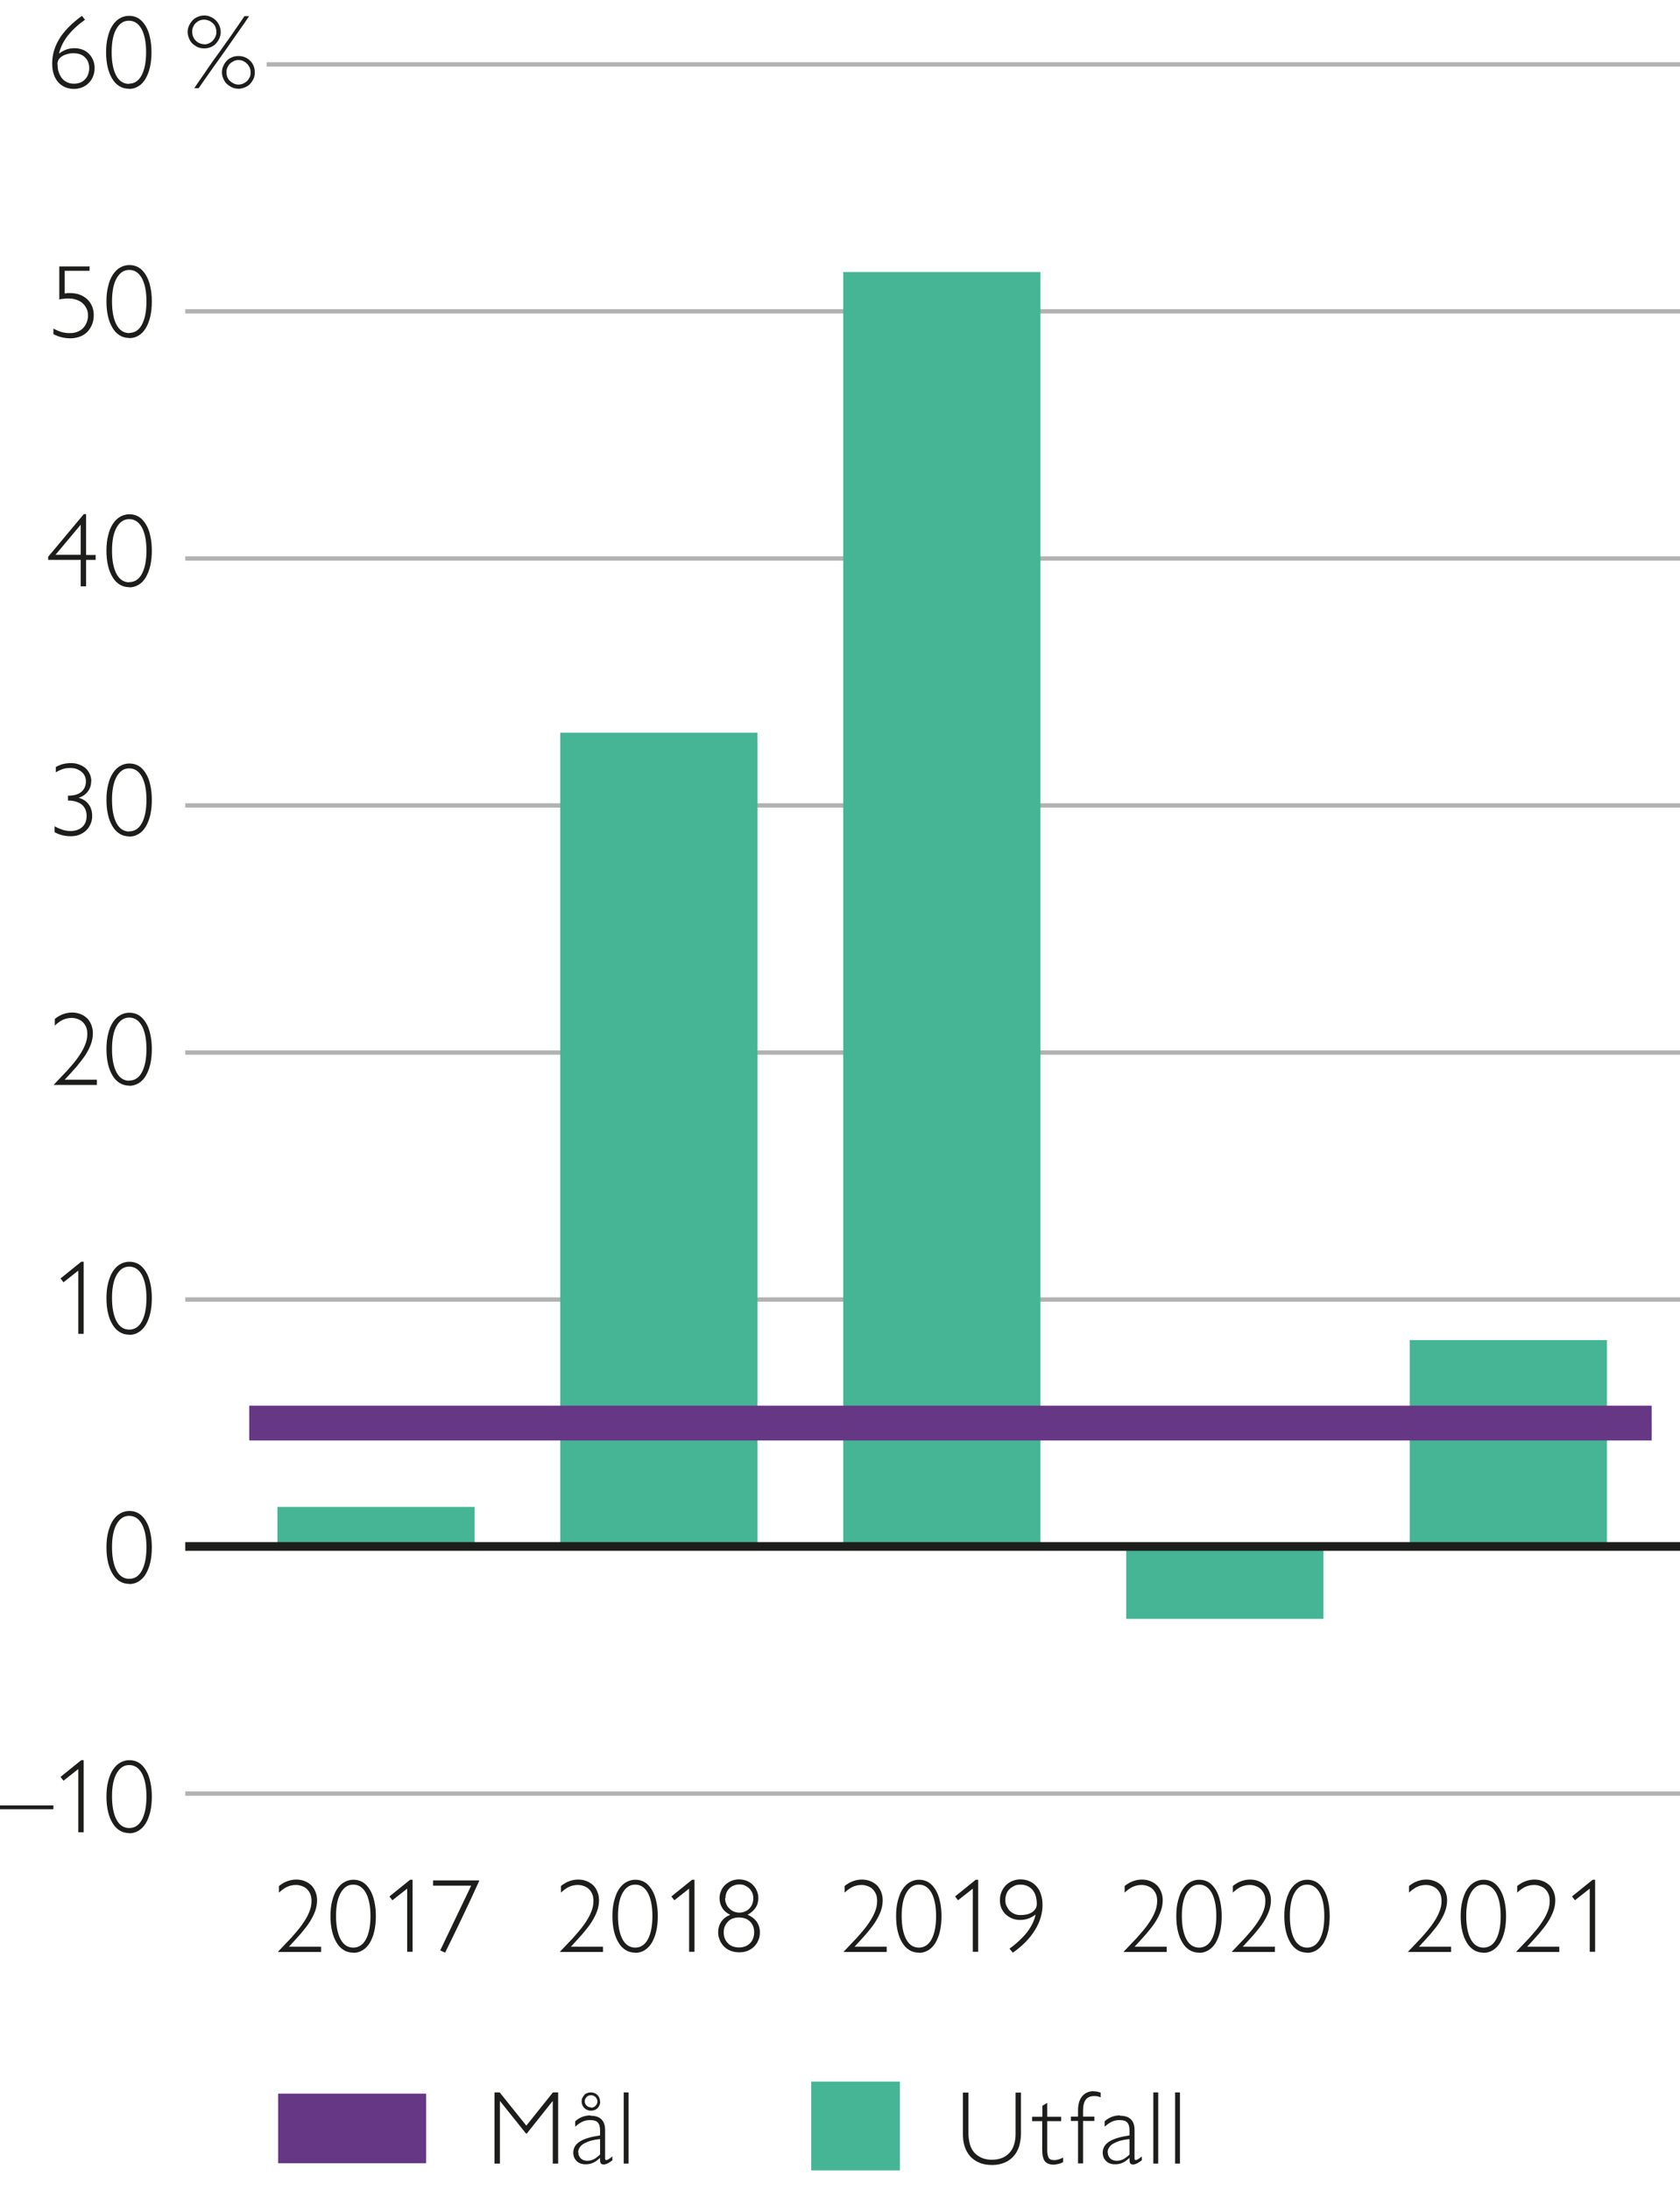 <?xml version="1.0" encoding="UTF-8"?><svg id="Lager_2" xmlns="http://www.w3.org/2000/svg" viewBox="0 0 96.59 125.82"><defs><style>.cls-1{fill:#1d1d1b;}.cls-2{fill:#45b596;}.cls-3{stroke-linecap:square;stroke-width:2px;}.cls-3,.cls-4{stroke:#663784;}.cls-3,.cls-4,.cls-5,.cls-6{fill:none;stroke-miterlimit:10;}.cls-4{stroke-width:4px;}.cls-5{stroke:#b2b2b2;stroke-width:.25px;}.cls-6{stroke:#1d1d1b;stroke-width:.5px;}</style></defs><g id="Design"><line class="cls-5" x1="10.65" y1="74.67" x2="96.59" y2="74.67"/><line class="cls-5" x1="10.65" y1="60.48" x2="96.59" y2="60.48"/><line class="cls-5" x1="10.65" y1="46.28" x2="96.59" y2="46.28"/><line class="cls-5" x1="10.65" y1="32.09" x2="96.59" y2="32.09"/><line class="cls-5" x1="10.65" y1="17.89" x2="96.59" y2="17.89"/><line class="cls-5" x1="15.33" y1="3.7" x2="96.59" y2="3.7"/><line class="cls-5" x1="10.65" y1="103.06" x2="96.59" y2="103.06"/><g><path class="cls-1" d="M17.03,108c.18,0,.34,.03,.49,.09,.15,.06,.27,.14,.38,.24,.1,.1,.18,.23,.24,.38,.06,.15,.09,.31,.09,.48,0,.21-.04,.42-.11,.62-.07,.2-.18,.41-.31,.62s-.31,.43-.51,.67c-.2,.23-.43,.48-.69,.76h1.85v.3h-2.47v-.02c.27-.28,.52-.55,.76-.8,.23-.26,.44-.5,.61-.74,.17-.24,.31-.47,.4-.69,.1-.22,.15-.45,.15-.67,0-.16-.02-.29-.07-.41-.05-.12-.12-.21-.2-.29s-.18-.13-.29-.17-.22-.06-.34-.06c-.18,0-.35,.04-.51,.11-.16,.08-.31,.19-.46,.33v-.38c.15-.12,.3-.21,.46-.27,.16-.06,.34-.1,.53-.1Z"/><path class="cls-1" d="M20.31,112.2c-.2,0-.39-.05-.55-.15-.16-.1-.3-.24-.41-.43-.11-.18-.2-.4-.26-.66-.06-.26-.09-.54-.09-.86s.03-.62,.1-.88,.15-.48,.27-.66c.12-.18,.26-.32,.42-.41s.34-.14,.53-.14c.2,0,.39,.05,.55,.15,.16,.1,.29,.25,.4,.43,.11,.18,.2,.41,.25,.66,.06,.26,.09,.54,.09,.85s-.03,.61-.09,.87c-.06,.26-.15,.48-.26,.67-.11,.18-.25,.32-.41,.42-.16,.1-.34,.15-.54,.15Zm0-.29c.31,0,.56-.16,.73-.48s.26-.76,.26-1.33-.09-1.01-.26-1.33c-.18-.32-.42-.48-.73-.48s-.54,.16-.72,.47c-.18,.31-.27,.76-.27,1.33s.09,1.02,.26,1.34,.42,.48,.73,.48Z"/><path class="cls-1" d="M23.72,108v4.15h-.31v-3.63l-.85,.67-.17-.22,1.19-.96h.14Z"/><path class="cls-1" d="M27.08,108.35h-2.18v-.3h2.66c-.04,.09-.08,.19-.13,.29-.05,.1-.1,.22-.16,.35-.06,.14-.14,.3-.23,.5-.09,.19-.2,.43-.33,.7-.13,.28-.29,.6-.47,.98s-.4,.82-.65,1.33l-.28-.13,1.78-3.72Z"/></g><g><path class="cls-1" d="M33.24,108c.18,0,.34,.03,.49,.09,.15,.06,.27,.14,.38,.24,.1,.1,.18,.23,.24,.38,.06,.15,.09,.31,.09,.48,0,.21-.04,.42-.11,.62-.07,.2-.18,.41-.31,.62s-.31,.43-.51,.67c-.2,.23-.43,.48-.69,.76h1.85v.3h-2.47v-.02c.27-.28,.52-.55,.76-.8,.23-.26,.44-.5,.61-.74,.17-.24,.31-.47,.4-.69,.1-.22,.15-.45,.15-.67,0-.16-.02-.29-.07-.41-.05-.12-.12-.21-.2-.29s-.18-.13-.29-.17-.22-.06-.34-.06c-.18,0-.35,.04-.51,.11-.16,.08-.31,.19-.46,.33v-.38c.15-.12,.3-.21,.46-.27,.16-.06,.34-.1,.53-.1Z"/><path class="cls-1" d="M36.52,112.2c-.2,0-.39-.05-.55-.15-.16-.1-.3-.24-.41-.43-.11-.18-.2-.4-.26-.66-.06-.26-.09-.54-.09-.86s.03-.62,.1-.88,.15-.48,.27-.66c.12-.18,.26-.32,.42-.41s.34-.14,.53-.14c.2,0,.39,.05,.55,.15,.16,.1,.29,.25,.4,.43,.11,.18,.2,.41,.25,.66,.06,.26,.09,.54,.09,.85s-.03,.61-.09,.87c-.06,.26-.15,.48-.26,.67-.11,.18-.25,.32-.41,.42-.16,.1-.34,.15-.54,.15Zm0-.29c.31,0,.56-.16,.73-.48s.26-.76,.26-1.33-.09-1.01-.26-1.33c-.18-.32-.42-.48-.73-.48s-.54,.16-.72,.47c-.18,.31-.27,.76-.27,1.33s.09,1.02,.26,1.34,.42,.48,.73,.48Z"/><path class="cls-1" d="M39.93,108v4.15h-.31v-3.63l-.85,.67-.17-.22,1.19-.96h.14Z"/><path class="cls-1" d="M41.99,110.03c-.22-.11-.37-.24-.47-.41-.1-.16-.15-.35-.15-.55,0-.15,.03-.29,.09-.43s.14-.25,.24-.34,.22-.17,.36-.23c.14-.05,.28-.08,.43-.08s.3,.03,.44,.08c.14,.06,.25,.13,.35,.23,.1,.1,.18,.21,.23,.34,.06,.13,.09,.27,.09,.42,0,.21-.05,.4-.16,.56s-.26,.3-.46,.4c.22,.09,.39,.22,.52,.39,.12,.17,.19,.38,.19,.62,0,.17-.03,.32-.09,.46-.06,.14-.14,.26-.25,.37-.11,.1-.23,.18-.38,.24-.15,.06-.31,.08-.48,.08s-.34-.03-.49-.09c-.15-.06-.27-.14-.38-.25-.1-.11-.19-.23-.24-.37-.06-.14-.09-.29-.09-.44,0-.23,.06-.43,.18-.61s.3-.31,.52-.4Zm-.38,1c0,.13,.02,.25,.06,.35,.04,.11,.1,.2,.18,.28,.08,.08,.17,.14,.28,.18s.23,.06,.36,.06c.26,0,.47-.08,.63-.24,.16-.16,.24-.37,.24-.64,0-.25-.08-.45-.24-.61-.16-.16-.37-.23-.64-.23-.13,0-.25,.02-.36,.06-.11,.04-.2,.1-.27,.18-.08,.08-.13,.17-.18,.27-.04,.1-.06,.22-.06,.34Zm.08-1.96c0,.12,.02,.24,.07,.34,.04,.1,.1,.19,.18,.26,.07,.07,.16,.13,.26,.17,.1,.04,.2,.06,.31,.06s.21-.02,.31-.06c.1-.04,.18-.09,.26-.17,.07-.07,.13-.16,.17-.26,.04-.1,.06-.21,.06-.34,0-.11-.02-.22-.06-.31s-.1-.18-.17-.25-.15-.12-.25-.17-.21-.06-.33-.06c-.11,0-.21,.02-.31,.06s-.18,.09-.25,.16c-.07,.07-.13,.15-.17,.25-.04,.1-.06,.2-.06,.32Z"/></g><g><path class="cls-1" d="M49.55,108c.18,0,.34,.03,.49,.09,.15,.06,.27,.14,.38,.24,.1,.1,.18,.23,.24,.38,.06,.15,.09,.31,.09,.48,0,.21-.04,.42-.11,.62-.07,.2-.18,.41-.31,.62s-.31,.43-.51,.67c-.2,.23-.43,.48-.69,.76h1.85v.3h-2.47v-.02c.27-.28,.52-.55,.76-.8,.23-.26,.44-.5,.61-.74,.17-.24,.31-.47,.4-.69,.1-.22,.15-.45,.15-.67,0-.16-.02-.29-.07-.41-.05-.12-.12-.21-.2-.29s-.18-.13-.29-.17-.22-.06-.34-.06c-.18,0-.35,.04-.51,.11-.16,.08-.31,.19-.46,.33v-.38c.15-.12,.3-.21,.46-.27,.16-.06,.34-.1,.53-.1Z"/><path class="cls-1" d="M52.83,112.2c-.2,0-.39-.05-.55-.15-.16-.1-.3-.24-.41-.43-.11-.18-.2-.4-.26-.66-.06-.26-.09-.54-.09-.86s.03-.62,.1-.88,.15-.48,.27-.66c.12-.18,.26-.32,.42-.41s.34-.14,.53-.14c.2,0,.39,.05,.55,.15,.16,.1,.29,.25,.4,.43,.11,.18,.2,.41,.25,.66,.06,.26,.09,.54,.09,.85s-.03,.61-.09,.87c-.06,.26-.15,.48-.26,.67-.11,.18-.25,.32-.41,.42-.16,.1-.34,.15-.54,.15Zm0-.29c.31,0,.56-.16,.73-.48s.26-.76,.26-1.33-.09-1.01-.26-1.33c-.18-.32-.42-.48-.73-.48s-.54,.16-.72,.47c-.18,.31-.27,.76-.27,1.33s.09,1.02,.26,1.34,.42,.48,.73,.48Z"/><path class="cls-1" d="M56.24,108v4.15h-.31v-3.63l-.85,.67-.17-.22,1.19-.96h.14Z"/><path class="cls-1" d="M58.04,111.97c.44-.32,.78-.65,1.03-.97,.24-.32,.4-.65,.47-.99-.27,.21-.57,.31-.89,.31-.17,0-.33-.03-.47-.09-.14-.06-.26-.14-.37-.24-.1-.1-.18-.22-.24-.36-.06-.14-.08-.29-.08-.45,0-.17,.03-.33,.09-.47,.06-.14,.14-.27,.25-.38,.11-.11,.23-.19,.38-.25,.15-.06,.3-.09,.47-.09,.19,0,.37,.04,.52,.11,.16,.07,.29,.17,.4,.3s.2,.28,.25,.46c.06,.18,.09,.38,.09,.6,0,.49-.15,.98-.44,1.45-.3,.48-.72,.91-1.27,1.29l-.19-.23Zm-.24-2.8c0,.13,.02,.25,.07,.35s.11,.2,.19,.28,.17,.13,.28,.18,.23,.06,.35,.06c.1,0,.21-.01,.31-.03,.11-.02,.21-.06,.3-.11,.09-.05,.16-.12,.22-.2s.09-.18,.09-.3c0-.16-.02-.31-.06-.45-.04-.14-.1-.25-.18-.35s-.18-.17-.3-.23c-.12-.05-.25-.08-.4-.08-.13,0-.25,.02-.35,.07s-.2,.11-.28,.19c-.08,.08-.14,.17-.18,.28-.04,.11-.06,.22-.06,.35Z"/></g><g><path class="cls-1" d="M65.65,108c.18,0,.34,.03,.49,.09,.15,.06,.27,.14,.38,.24,.1,.1,.18,.23,.24,.38,.06,.15,.09,.31,.09,.48,0,.21-.04,.42-.11,.62-.07,.2-.18,.41-.31,.62s-.31,.43-.51,.67c-.2,.23-.43,.48-.69,.76h1.85v.3h-2.47v-.02c.27-.28,.52-.55,.76-.8,.23-.26,.44-.5,.61-.74,.17-.24,.31-.47,.4-.69,.1-.22,.15-.45,.15-.67,0-.16-.02-.29-.07-.41-.05-.12-.12-.21-.2-.29s-.18-.13-.29-.17-.22-.06-.34-.06c-.18,0-.35,.04-.51,.11-.16,.08-.31,.19-.46,.33v-.38c.15-.12,.3-.21,.46-.27,.16-.06,.34-.1,.53-.1Z"/><path class="cls-1" d="M68.94,112.2c-.2,0-.39-.05-.55-.15-.16-.1-.3-.24-.41-.43-.11-.18-.2-.4-.26-.66-.06-.26-.09-.54-.09-.86s.03-.62,.1-.88,.15-.48,.27-.66c.12-.18,.26-.32,.42-.41s.34-.14,.53-.14c.2,0,.39,.05,.55,.15,.16,.1,.29,.25,.4,.43,.11,.18,.2,.41,.25,.66,.06,.26,.09,.54,.09,.85s-.03,.61-.09,.87c-.06,.26-.15,.48-.26,.67-.11,.18-.25,.32-.41,.42-.16,.1-.34,.15-.54,.15Zm0-.29c.31,0,.56-.16,.73-.48s.26-.76,.26-1.33-.09-1.01-.26-1.33c-.18-.32-.42-.48-.73-.48s-.54,.16-.72,.47c-.18,.31-.27,.76-.27,1.33s.09,1.02,.26,1.34,.42,.48,.73,.48Z"/><path class="cls-1" d="M71.87,108c.18,0,.34,.03,.49,.09,.15,.06,.27,.14,.38,.24,.1,.1,.18,.23,.24,.38,.06,.15,.09,.31,.09,.48,0,.21-.04,.42-.11,.62-.07,.2-.18,.41-.31,.62s-.31,.43-.51,.67c-.2,.23-.43,.48-.69,.76h1.85v.3h-2.47v-.02c.27-.28,.52-.55,.76-.8,.23-.26,.44-.5,.61-.74,.17-.24,.31-.47,.4-.69,.1-.22,.15-.45,.15-.67,0-.16-.02-.29-.07-.41-.05-.12-.12-.21-.2-.29s-.18-.13-.29-.17-.22-.06-.34-.06c-.18,0-.35,.04-.51,.11-.16,.08-.31,.19-.46,.33v-.38c.15-.12,.3-.21,.46-.27,.16-.06,.34-.1,.53-.1Z"/><path class="cls-1" d="M75.15,112.2c-.2,0-.39-.05-.55-.15-.16-.1-.3-.24-.41-.43-.11-.18-.2-.4-.26-.66-.06-.26-.09-.54-.09-.86s.03-.62,.1-.88,.15-.48,.27-.66c.12-.18,.26-.32,.42-.41s.34-.14,.53-.14c.2,0,.39,.05,.55,.15,.16,.1,.29,.25,.4,.43,.11,.18,.2,.41,.25,.66,.06,.26,.09,.54,.09,.85s-.03,.61-.09,.87c-.06,.26-.15,.48-.26,.67-.11,.18-.25,.32-.41,.42-.16,.1-.34,.15-.54,.15Zm0-.29c.31,0,.56-.16,.73-.48s.26-.76,.26-1.33-.09-1.01-.26-1.33c-.18-.32-.42-.48-.73-.48s-.54,.16-.72,.47c-.18,.31-.27,.76-.27,1.33s.09,1.02,.26,1.34,.42,.48,.73,.48Z"/></g><g><path class="cls-1" d="M82,108c.18,0,.34,.03,.49,.09,.15,.06,.27,.14,.38,.24,.1,.1,.18,.23,.24,.38,.06,.15,.09,.31,.09,.48,0,.21-.04,.42-.11,.62-.07,.2-.18,.41-.31,.62s-.31,.43-.51,.67c-.2,.23-.43,.48-.69,.76h1.85v.3h-2.47v-.02c.27-.28,.52-.55,.76-.8,.23-.26,.44-.5,.61-.74,.17-.24,.31-.47,.4-.69,.1-.22,.15-.45,.15-.67,0-.16-.02-.29-.07-.41-.05-.12-.12-.21-.2-.29s-.18-.13-.29-.17-.22-.06-.34-.06c-.18,0-.35,.04-.51,.11-.16,.08-.31,.19-.46,.33v-.38c.15-.12,.3-.21,.46-.27,.16-.06,.34-.1,.53-.1Z"/><path class="cls-1" d="M85.29,112.2c-.2,0-.39-.05-.55-.15-.16-.1-.3-.24-.41-.43-.11-.18-.2-.4-.26-.66-.06-.26-.09-.54-.09-.86s.03-.62,.1-.88,.15-.48,.27-.66c.12-.18,.26-.32,.42-.41s.34-.14,.53-.14c.2,0,.39,.05,.55,.15,.16,.1,.29,.25,.4,.43,.11,.18,.2,.41,.25,.66,.06,.26,.09,.54,.09,.85s-.03,.61-.09,.87c-.06,.26-.15,.48-.26,.67-.11,.18-.25,.32-.41,.42-.16,.1-.34,.15-.54,.15Zm0-.29c.31,0,.56-.16,.73-.48s.26-.76,.26-1.33-.09-1.01-.26-1.33c-.18-.32-.42-.48-.73-.48s-.54,.16-.72,.47c-.18,.31-.27,.76-.27,1.33s.09,1.02,.26,1.34,.42,.48,.73,.48Z"/><path class="cls-1" d="M88.22,108c.18,0,.34,.03,.49,.09,.15,.06,.27,.14,.38,.24,.1,.1,.18,.23,.24,.38,.06,.15,.09,.31,.09,.48,0,.21-.04,.42-.11,.62-.07,.2-.18,.41-.31,.62s-.31,.43-.51,.67c-.2,.23-.43,.48-.69,.76h1.85v.3h-2.47v-.02c.27-.28,.52-.55,.76-.8,.23-.26,.44-.5,.61-.74,.17-.24,.31-.47,.4-.69,.1-.22,.15-.45,.15-.67,0-.16-.02-.29-.07-.41-.05-.12-.12-.21-.2-.29s-.18-.13-.29-.17-.22-.06-.34-.06c-.18,0-.35,.04-.51,.11-.16,.08-.31,.19-.46,.33v-.38c.15-.12,.3-.21,.46-.27,.16-.06,.34-.1,.53-.1Z"/><path class="cls-1" d="M91.71,108v4.15h-.31v-3.63l-.85,.67-.17-.22,1.19-.96h.14Z"/></g><path class="cls-1" d="M7.43,91.01c-.2,0-.39-.05-.55-.15-.16-.1-.3-.24-.41-.43-.11-.18-.2-.4-.26-.66-.06-.26-.09-.54-.09-.86s.03-.62,.1-.88,.15-.48,.27-.66c.12-.18,.26-.32,.42-.41s.34-.14,.53-.14c.2,0,.39,.05,.55,.15,.16,.1,.29,.25,.4,.43,.11,.18,.2,.41,.25,.66,.06,.26,.09,.54,.09,.85s-.03,.61-.09,.87c-.06,.26-.15,.48-.26,.67-.11,.18-.25,.32-.41,.42-.16,.1-.34,.15-.54,.15Zm0-.29c.31,0,.56-.16,.73-.48s.26-.76,.26-1.33-.09-1.01-.26-1.33c-.18-.32-.42-.48-.73-.48s-.54,.16-.72,.47c-.18,.31-.27,.76-.27,1.33s.09,1.02,.26,1.34,.42,.48,.73,.48Z"/><g><path class="cls-1" d="M3.07,103.74v.22H0v-.22H3.07Z"/><path class="cls-1" d="M4.81,101.13v4.15h-.31v-3.63l-.85,.67-.17-.22,1.19-.96h.14Z"/><path class="cls-1" d="M7.43,105.33c-.2,0-.39-.05-.55-.15-.16-.1-.3-.24-.41-.43-.11-.18-.2-.4-.26-.66-.06-.26-.09-.54-.09-.86s.03-.62,.1-.88,.15-.48,.27-.66c.12-.18,.26-.32,.42-.41s.34-.14,.53-.14c.2,0,.39,.05,.55,.15,.16,.1,.29,.25,.4,.43,.11,.18,.2,.41,.25,.66,.06,.26,.09,.54,.09,.85s-.03,.61-.09,.87c-.06,.26-.15,.48-.26,.67-.11,.18-.25,.32-.41,.42-.16,.1-.34,.15-.54,.15Zm0-.29c.31,0,.56-.16,.73-.48s.26-.76,.26-1.33-.09-1.01-.26-1.33c-.18-.32-.42-.48-.73-.48s-.54,.16-.72,.47c-.18,.31-.27,.76-.27,1.33s.09,1.02,.26,1.34,.42,.48,.73,.48Z"/></g><g><path class="cls-1" d="M4.81,72.49v4.15h-.31v-3.63l-.85,.67-.17-.22,1.19-.96h.14Z"/><path class="cls-1" d="M7.43,76.69c-.2,0-.39-.05-.55-.15-.16-.1-.3-.24-.41-.43-.11-.18-.2-.4-.26-.66-.06-.26-.09-.54-.09-.86s.03-.62,.1-.88,.15-.48,.27-.66c.12-.18,.26-.32,.42-.41s.34-.14,.53-.14c.2,0,.39,.05,.55,.15,.16,.1,.29,.25,.4,.43,.11,.18,.2,.41,.25,.66,.06,.26,.09,.54,.09,.85s-.03,.61-.09,.87c-.06,.26-.15,.48-.26,.67-.11,.18-.25,.32-.41,.42-.16,.1-.34,.15-.54,.15Zm0-.29c.31,0,.56-.16,.73-.48s.26-.76,.26-1.33-.09-1.01-.26-1.33c-.18-.32-.42-.48-.73-.48s-.54,.16-.72,.47c-.18,.31-.27,.76-.27,1.33s.09,1.02,.26,1.34,.42,.48,.73,.48Z"/></g><g><path class="cls-1" d="M4.14,58.18c.18,0,.34,.03,.49,.09,.15,.06,.27,.14,.38,.24,.1,.1,.18,.23,.24,.38s.09,.31,.09,.48c0,.21-.04,.42-.11,.62-.07,.2-.18,.41-.31,.62-.14,.21-.31,.43-.51,.67-.2,.23-.43,.48-.69,.76h1.85v.3H3.1v-.02c.27-.28,.52-.55,.76-.8,.23-.26,.44-.5,.61-.74,.17-.24,.31-.47,.4-.69,.1-.22,.15-.45,.15-.67,0-.16-.02-.29-.07-.41-.05-.12-.12-.21-.2-.29-.08-.07-.18-.13-.29-.17s-.22-.06-.34-.06c-.18,0-.35,.04-.51,.11-.16,.08-.31,.19-.46,.33v-.38c.15-.12,.3-.21,.46-.27,.16-.06,.34-.1,.53-.1Z"/><path class="cls-1" d="M7.43,62.38c-.2,0-.39-.05-.55-.15-.16-.1-.3-.24-.41-.43-.11-.18-.2-.4-.26-.66-.06-.26-.09-.54-.09-.86s.03-.62,.1-.88c.06-.26,.15-.48,.27-.66,.12-.18,.26-.32,.42-.41s.34-.14,.53-.14c.2,0,.39,.05,.55,.15,.16,.1,.29,.25,.4,.43s.2,.4,.25,.66c.06,.26,.09,.54,.09,.85s-.03,.61-.09,.87c-.06,.26-.15,.48-.26,.67-.11,.18-.25,.33-.41,.42-.16,.1-.34,.15-.54,.15Zm0-.29c.31,0,.56-.16,.73-.48s.26-.76,.26-1.33-.09-1.01-.26-1.33c-.18-.32-.42-.48-.73-.48s-.54,.16-.72,.47c-.18,.31-.27,.76-.27,1.34s.09,1.02,.26,1.34c.17,.32,.42,.48,.73,.48Z"/></g><g><path class="cls-1" d="M2.77,31.99l2.05-2.45h.13v2.35h.55v.28h-.55v1.52h-.31v-1.52h-1.87v-.17Zm1.87-.11v-1.73l-1.45,1.73h1.45Z"/><path class="cls-1" d="M7.43,33.74c-.2,0-.39-.05-.55-.15-.16-.1-.3-.24-.41-.43-.11-.18-.2-.4-.26-.66-.06-.26-.09-.54-.09-.86s.03-.62,.1-.88c.06-.26,.15-.48,.27-.66,.12-.18,.26-.32,.42-.41s.34-.14,.53-.14c.2,0,.39,.05,.55,.15,.16,.1,.29,.25,.4,.43s.2,.4,.25,.66c.06,.26,.09,.54,.09,.85s-.03,.61-.09,.87c-.06,.26-.15,.48-.26,.67-.11,.18-.25,.33-.41,.42-.16,.1-.34,.15-.54,.15Zm0-.29c.31,0,.56-.16,.73-.48s.26-.76,.26-1.33-.09-1.01-.26-1.33c-.18-.32-.42-.48-.73-.48s-.54,.16-.72,.47c-.18,.31-.27,.76-.27,1.34s.09,1.02,.26,1.34c.17,.32,.42,.48,.73,.48Z"/></g><g><path class="cls-1" d="M5.24,44.89c0,.23-.06,.42-.19,.59s-.3,.29-.53,.36c.25,.07,.44,.19,.58,.38,.13,.18,.2,.4,.2,.66,0,.18-.03,.34-.1,.48-.06,.14-.15,.27-.26,.37s-.24,.18-.39,.24c-.15,.06-.32,.08-.49,.08-.34,0-.64-.08-.92-.23v-.34c.16,.09,.31,.15,.46,.2s.3,.07,.46,.07c.28,0,.5-.08,.67-.23,.17-.16,.25-.37,.25-.63,0-.28-.09-.5-.28-.66-.19-.15-.45-.23-.79-.23v-.28c.34,0,.59-.07,.77-.22,.17-.15,.26-.35,.26-.6,0-.11-.02-.21-.06-.3-.04-.09-.1-.17-.18-.24-.08-.07-.17-.12-.28-.17-.11-.04-.23-.06-.37-.06-.19,0-.34,.02-.47,.07s-.25,.1-.37,.18v-.31c.15-.08,.29-.14,.42-.17,.13-.03,.28-.05,.45-.05s.32,.02,.47,.08c.14,.05,.27,.12,.37,.21,.1,.09,.18,.2,.24,.33,.06,.13,.09,.27,.09,.42Z"/><path class="cls-1" d="M7.43,48.06c-.2,0-.39-.05-.55-.15-.16-.1-.3-.24-.41-.43-.11-.18-.2-.4-.26-.66-.06-.26-.09-.54-.09-.86s.03-.62,.1-.88c.06-.26,.15-.48,.27-.66,.12-.18,.26-.32,.42-.41s.34-.14,.53-.14c.2,0,.39,.05,.55,.15,.16,.1,.29,.25,.4,.43s.2,.4,.25,.66c.06,.26,.09,.54,.09,.85s-.03,.61-.09,.87c-.06,.26-.15,.48-.26,.67-.11,.18-.25,.33-.41,.42-.16,.1-.34,.15-.54,.15Zm0-.29c.31,0,.56-.16,.73-.48s.26-.76,.26-1.33-.09-1.01-.26-1.33c-.18-.32-.42-.48-.73-.48s-.54,.16-.72,.47c-.18,.31-.27,.76-.27,1.34s.09,1.02,.26,1.34c.17,.32,.42,.48,.73,.48Z"/></g><g><path class="cls-1" d="M5.15,15.27v.29h-1.43v1.3c.06,0,.12-.01,.17-.02,.05,0,.1,0,.13,0,.21,0,.4,.03,.56,.09s.31,.15,.43,.26c.12,.11,.21,.24,.28,.4,.07,.16,.1,.33,.1,.52s-.03,.38-.1,.54-.15,.3-.27,.42c-.12,.12-.26,.21-.42,.27s-.35,.1-.55,.1c-.18,0-.35-.02-.51-.06-.16-.04-.31-.1-.47-.18v-.32c.17,.09,.33,.16,.47,.2s.3,.06,.47,.06,.3-.02,.43-.07c.13-.05,.24-.12,.33-.21,.09-.09,.16-.2,.21-.32,.05-.13,.08-.26,.08-.41,0-.16-.03-.31-.1-.43-.06-.12-.15-.23-.25-.31s-.23-.14-.36-.18c-.13-.04-.27-.06-.41-.06-.09,0-.18,0-.28,.02-.1,0-.18,.02-.25,.04v-1.9h1.72Z"/><path class="cls-1" d="M7.43,19.42c-.2,0-.39-.05-.55-.15-.16-.1-.3-.24-.41-.43-.11-.18-.2-.4-.26-.66-.06-.26-.09-.54-.09-.86s.03-.62,.1-.88c.06-.26,.15-.48,.27-.66,.12-.18,.26-.32,.42-.41s.34-.14,.53-.14c.2,0,.39,.05,.55,.15,.16,.1,.29,.25,.4,.43s.2,.4,.25,.66c.06,.26,.09,.54,.09,.85s-.03,.61-.09,.87c-.06,.26-.15,.48-.26,.67-.11,.18-.25,.33-.41,.42-.16,.1-.34,.15-.54,.15Zm0-.29c.31,0,.56-.16,.73-.48s.26-.76,.26-1.33-.09-1.01-.26-1.33c-.18-.32-.42-.48-.73-.48s-.54,.16-.72,.47c-.18,.31-.27,.76-.27,1.34s.09,1.02,.26,1.34c.17,.32,.42,.48,.73,.48Z"/></g><g><path class="cls-1" d="M4.89,1.13c-.42,.3-.75,.61-1,.93s-.41,.66-.5,1.02c.15-.11,.3-.19,.44-.24,.15-.05,.3-.07,.45-.07,.17,0,.32,.03,.46,.08s.26,.13,.37,.24,.18,.22,.24,.36,.09,.3,.09,.47-.03,.32-.09,.47-.14,.27-.25,.38-.23,.19-.38,.25c-.15,.06-.3,.09-.47,.09s-.33-.03-.48-.09-.29-.15-.4-.27c-.11-.12-.21-.27-.27-.46-.07-.18-.1-.4-.1-.64,0-.48,.13-.95,.4-1.4,.27-.45,.71-.9,1.31-1.34l.18,.23Zm-1.58,2.56c0,.18,.02,.35,.08,.49,.05,.14,.12,.26,.2,.35,.08,.09,.18,.16,.3,.21,.11,.05,.23,.07,.36,.07s.24-.02,.35-.06,.2-.1,.28-.18,.14-.17,.18-.28,.07-.23,.07-.36c0-.27-.08-.48-.25-.64-.16-.16-.38-.23-.66-.23-.08,0-.17,0-.28,.03s-.2,.05-.3,.1c-.09,.05-.17,.11-.24,.19-.06,.08-.1,.19-.1,.31Z"/><path class="cls-1" d="M7.41,5.1c-.2,0-.39-.05-.55-.15-.16-.1-.3-.24-.41-.43-.11-.18-.2-.4-.26-.66-.06-.26-.09-.54-.09-.86s.03-.62,.1-.88c.06-.26,.15-.48,.27-.66,.12-.18,.26-.32,.42-.41s.34-.14,.53-.14c.2,0,.39,.05,.55,.15,.16,.1,.29,.25,.4,.43s.2,.4,.25,.66c.06,.26,.09,.54,.09,.85s-.03,.61-.09,.87c-.06,.26-.15,.48-.26,.67-.11,.18-.25,.33-.41,.42-.16,.1-.34,.15-.54,.15Zm0-.29c.31,0,.56-.16,.73-.48s.26-.76,.26-1.33-.09-1.01-.26-1.33c-.18-.32-.42-.48-.73-.48s-.54,.16-.72,.47c-.18,.31-.27,.76-.27,1.34s.09,1.02,.26,1.34c.17,.32,.42,.48,.73,.48Z"/><path class="cls-1" d="M11.74,2.78c-.13,0-.25-.02-.37-.07-.11-.05-.21-.12-.3-.2s-.15-.18-.2-.3c-.05-.11-.08-.24-.08-.37s.02-.25,.08-.37c.05-.11,.12-.21,.2-.3s.18-.15,.3-.2c.11-.05,.24-.08,.37-.08s.25,.02,.37,.08c.12,.05,.22,.12,.3,.2s.15,.18,.2,.3c.05,.11,.08,.24,.08,.37s-.03,.25-.08,.37c-.05,.11-.12,.21-.2,.3s-.18,.15-.3,.2c-.12,.05-.24,.07-.37,.07Zm0-.23c.1,0,.19-.02,.28-.06,.08-.04,.16-.09,.22-.16s.11-.14,.15-.23,.05-.17,.05-.27-.02-.19-.05-.27-.08-.16-.15-.22-.14-.12-.22-.15-.18-.06-.28-.06-.19,.02-.27,.05-.15,.09-.22,.15-.11,.14-.15,.23c-.04,.09-.05,.18-.05,.27s.02,.19,.05,.27c.04,.09,.08,.16,.15,.23s.13,.12,.22,.15c.08,.04,.17,.06,.27,.06Zm-.57,2.52c.06-.09,.16-.25,.31-.46s.32-.46,.51-.74c.19-.28,.4-.57,.62-.87,.22-.31,.42-.6,.62-.87,.19-.28,.36-.52,.51-.74,.15-.21,.25-.37,.31-.46h.27c-.06,.09-.17,.25-.31,.46-.15,.21-.32,.46-.52,.74-.19,.28-.4,.57-.61,.87-.22,.31-.42,.6-.62,.87-.19,.28-.37,.52-.52,.74-.15,.22-.26,.37-.32,.46h-.26Zm2.54,.03c-.13,0-.26-.03-.37-.08-.11-.05-.21-.12-.3-.2s-.15-.19-.2-.3c-.05-.11-.08-.23-.08-.36s.02-.25,.08-.37c.05-.12,.12-.22,.2-.3,.08-.09,.18-.15,.3-.2,.11-.05,.24-.07,.37-.07s.25,.02,.37,.07c.12,.05,.22,.12,.3,.2,.09,.08,.15,.18,.2,.3,.05,.12,.07,.24,.07,.37s-.02,.25-.07,.36c-.05,.11-.12,.21-.2,.3s-.18,.15-.3,.2c-.12,.05-.24,.08-.37,.08Zm0-.24c.1,0,.19-.02,.28-.06,.08-.04,.16-.09,.22-.15s.11-.14,.15-.22c.04-.08,.05-.17,.05-.27s-.02-.19-.05-.27c-.04-.08-.09-.16-.15-.22-.06-.07-.14-.12-.22-.16s-.18-.06-.28-.06-.19,.02-.27,.06c-.08,.04-.16,.09-.22,.15-.06,.06-.11,.14-.15,.23-.04,.09-.05,.18-.05,.27s.02,.19,.05,.27c.04,.09,.08,.16,.15,.22s.14,.11,.22,.15c.09,.04,.18,.06,.27,.06Z"/></g><line class="cls-4" x1="15.99" y1="122.3" x2="24.5" y2="122.3"/><rect class="cls-2" x="46.64" y="119.61" width="5.1" height="5.1"/><rect class="cls-2" x="81.05" y="77" width="11.34" height="11.75"/><rect class="cls-2" x="15.95" y="86.59" width="11.34" height="2.12"/><rect class="cls-2" x="32.21" y="42.1" width="11.34" height="46.61"/><rect class="cls-2" x="64.75" y="88.71" width="11.34" height="4.31"/><rect class="cls-2" x="48.48" y="15.63" width="11.34" height="73.08"/><line class="cls-6" x1="10.65" y1="88.86" x2="96.59" y2="88.86"/><line class="cls-3" x1="15.33" y1="81.77" x2="93.96" y2="81.77"/></g><g id="Sve"><g><path class="cls-1" d="M28.42,120.23h.31l1.53,1.91,1.53-1.91h.3v4.09h-.31v-3.59h-.01l-1.48,1.86h-.05l-1.49-1.86h-.01v3.59h-.31v-4.09Z"/><path class="cls-1" d="M33.95,121.57c.29,0,.5,.07,.64,.22,.14,.14,.2,.35,.2,.61v1.62c0,.07,.02,.1,.07,.1,.06,0,.17-.07,.35-.21v.22c-.11,.08-.2,.15-.28,.18-.08,.04-.15,.06-.22,.06-.08,0-.14-.02-.17-.07-.03-.05-.04-.1-.04-.17v-.14c-.15,.14-.29,.24-.42,.29-.13,.06-.27,.08-.41,.08-.22,0-.39-.06-.52-.19s-.19-.29-.19-.48c0-.27,.13-.48,.38-.64s.64-.27,1.16-.35v-.28c0-.21-.04-.36-.13-.46s-.23-.14-.45-.14c-.16,0-.31,.03-.45,.1-.14,.07-.27,.16-.4,.28v-.31c.24-.22,.54-.34,.88-.34Zm-.7,2.1c0,.14,.05,.26,.14,.35,.09,.09,.22,.14,.38,.14,.12,0,.24-.03,.35-.08,.11-.05,.24-.15,.38-.28v-.89c-.19,.02-.36,.05-.51,.09s-.28,.1-.4,.16-.2,.14-.26,.23-.09,.19-.09,.29Zm1.26-2.92c0,.15-.05,.27-.15,.38-.1,.1-.23,.15-.38,.15s-.28-.05-.38-.15-.16-.23-.16-.38c0-.07,.01-.14,.04-.2,.03-.06,.07-.12,.11-.17s.1-.09,.17-.11c.07-.03,.14-.04,.21-.04,.15,0,.28,.05,.38,.15,.1,.1,.15,.23,.15,.38Zm-.53,.36c.1,0,.19-.04,.26-.11,.07-.07,.11-.16,.11-.25s-.04-.18-.11-.25-.16-.11-.26-.11-.18,.03-.25,.1c-.07,.07-.11,.15-.11,.25s.04,.19,.11,.25c.07,.07,.16,.1,.26,.1Z"/><path class="cls-1" d="M36.14,120.23v4.09h-.28v-4.09h.28Z"/></g><g><path class="cls-1" d="M55.68,120.23v2.35c0,.22,.03,.43,.08,.62s.14,.35,.25,.48c.11,.13,.26,.23,.43,.31,.17,.07,.37,.11,.59,.11s.43-.04,.6-.11c.17-.07,.31-.18,.43-.31,.11-.13,.2-.29,.25-.48,.06-.18,.08-.39,.08-.61v-2.35h.31v2.35c0,.26-.04,.5-.1,.72-.07,.22-.17,.41-.31,.57-.14,.16-.31,.29-.52,.38-.21,.09-.45,.14-.72,.14s-.53-.04-.74-.13c-.21-.09-.39-.21-.53-.37-.14-.16-.25-.35-.32-.57-.07-.22-.1-.47-.1-.74v-2.35h.31Z"/><path class="cls-1" d="M59.35,121.63h.58v-.63l.28-.17v.8h.8v.25h-.8v1.63c0,.2,.02,.35,.07,.45,.05,.11,.16,.16,.33,.16,.08,0,.17-.01,.25-.04,.09-.03,.18-.06,.26-.11v.27c-.08,.04-.17,.08-.27,.1-.1,.02-.19,.04-.27,.04-.24,0-.41-.07-.51-.2-.1-.13-.15-.36-.15-.67v-1.63h-.58v-.25Z"/><path class="cls-1" d="M62.87,120.17c.08,0,.15,0,.22,.02s.13,.03,.19,.05v.27c-.12-.05-.24-.07-.37-.07-.22,0-.38,.07-.48,.2-.11,.14-.16,.35-.16,.64v.34h.65v.25h-.65v2.44h-.29v-2.44h-.41v-.25h.41v-.35c0-.36,.08-.63,.24-.82,.16-.19,.38-.29,.66-.29Z"/><path class="cls-1" d="M64.39,121.57c.29,0,.5,.07,.64,.22,.14,.14,.2,.35,.2,.61v1.62c0,.07,.02,.1,.07,.1,.06,0,.17-.07,.35-.21v.22c-.11,.08-.2,.14-.28,.18-.08,.04-.15,.06-.22,.06-.08,0-.14-.02-.17-.07-.03-.05-.04-.1-.04-.17v-.14c-.15,.14-.29,.24-.42,.29-.13,.06-.27,.08-.41,.08-.22,0-.39-.06-.52-.19-.13-.13-.19-.29-.19-.48,0-.27,.13-.48,.38-.64s.64-.27,1.16-.35v-.28c0-.21-.04-.36-.13-.46s-.23-.14-.45-.14c-.16,0-.31,.03-.45,.1-.14,.07-.27,.16-.4,.28v-.31c.24-.22,.54-.34,.88-.34Zm-.7,2.1c0,.14,.05,.26,.14,.35,.09,.09,.22,.14,.38,.14,.12,0,.24-.03,.35-.08,.11-.05,.24-.15,.38-.28v-.89c-.19,.02-.36,.05-.51,.09s-.28,.1-.4,.16-.2,.14-.26,.23-.09,.19-.09,.29Z"/><path class="cls-1" d="M66.59,120.23v4.09h-.28v-4.09h.28Z"/><path class="cls-1" d="M67.84,120.23v4.09h-.28v-4.09h.28Z"/></g></g></svg>